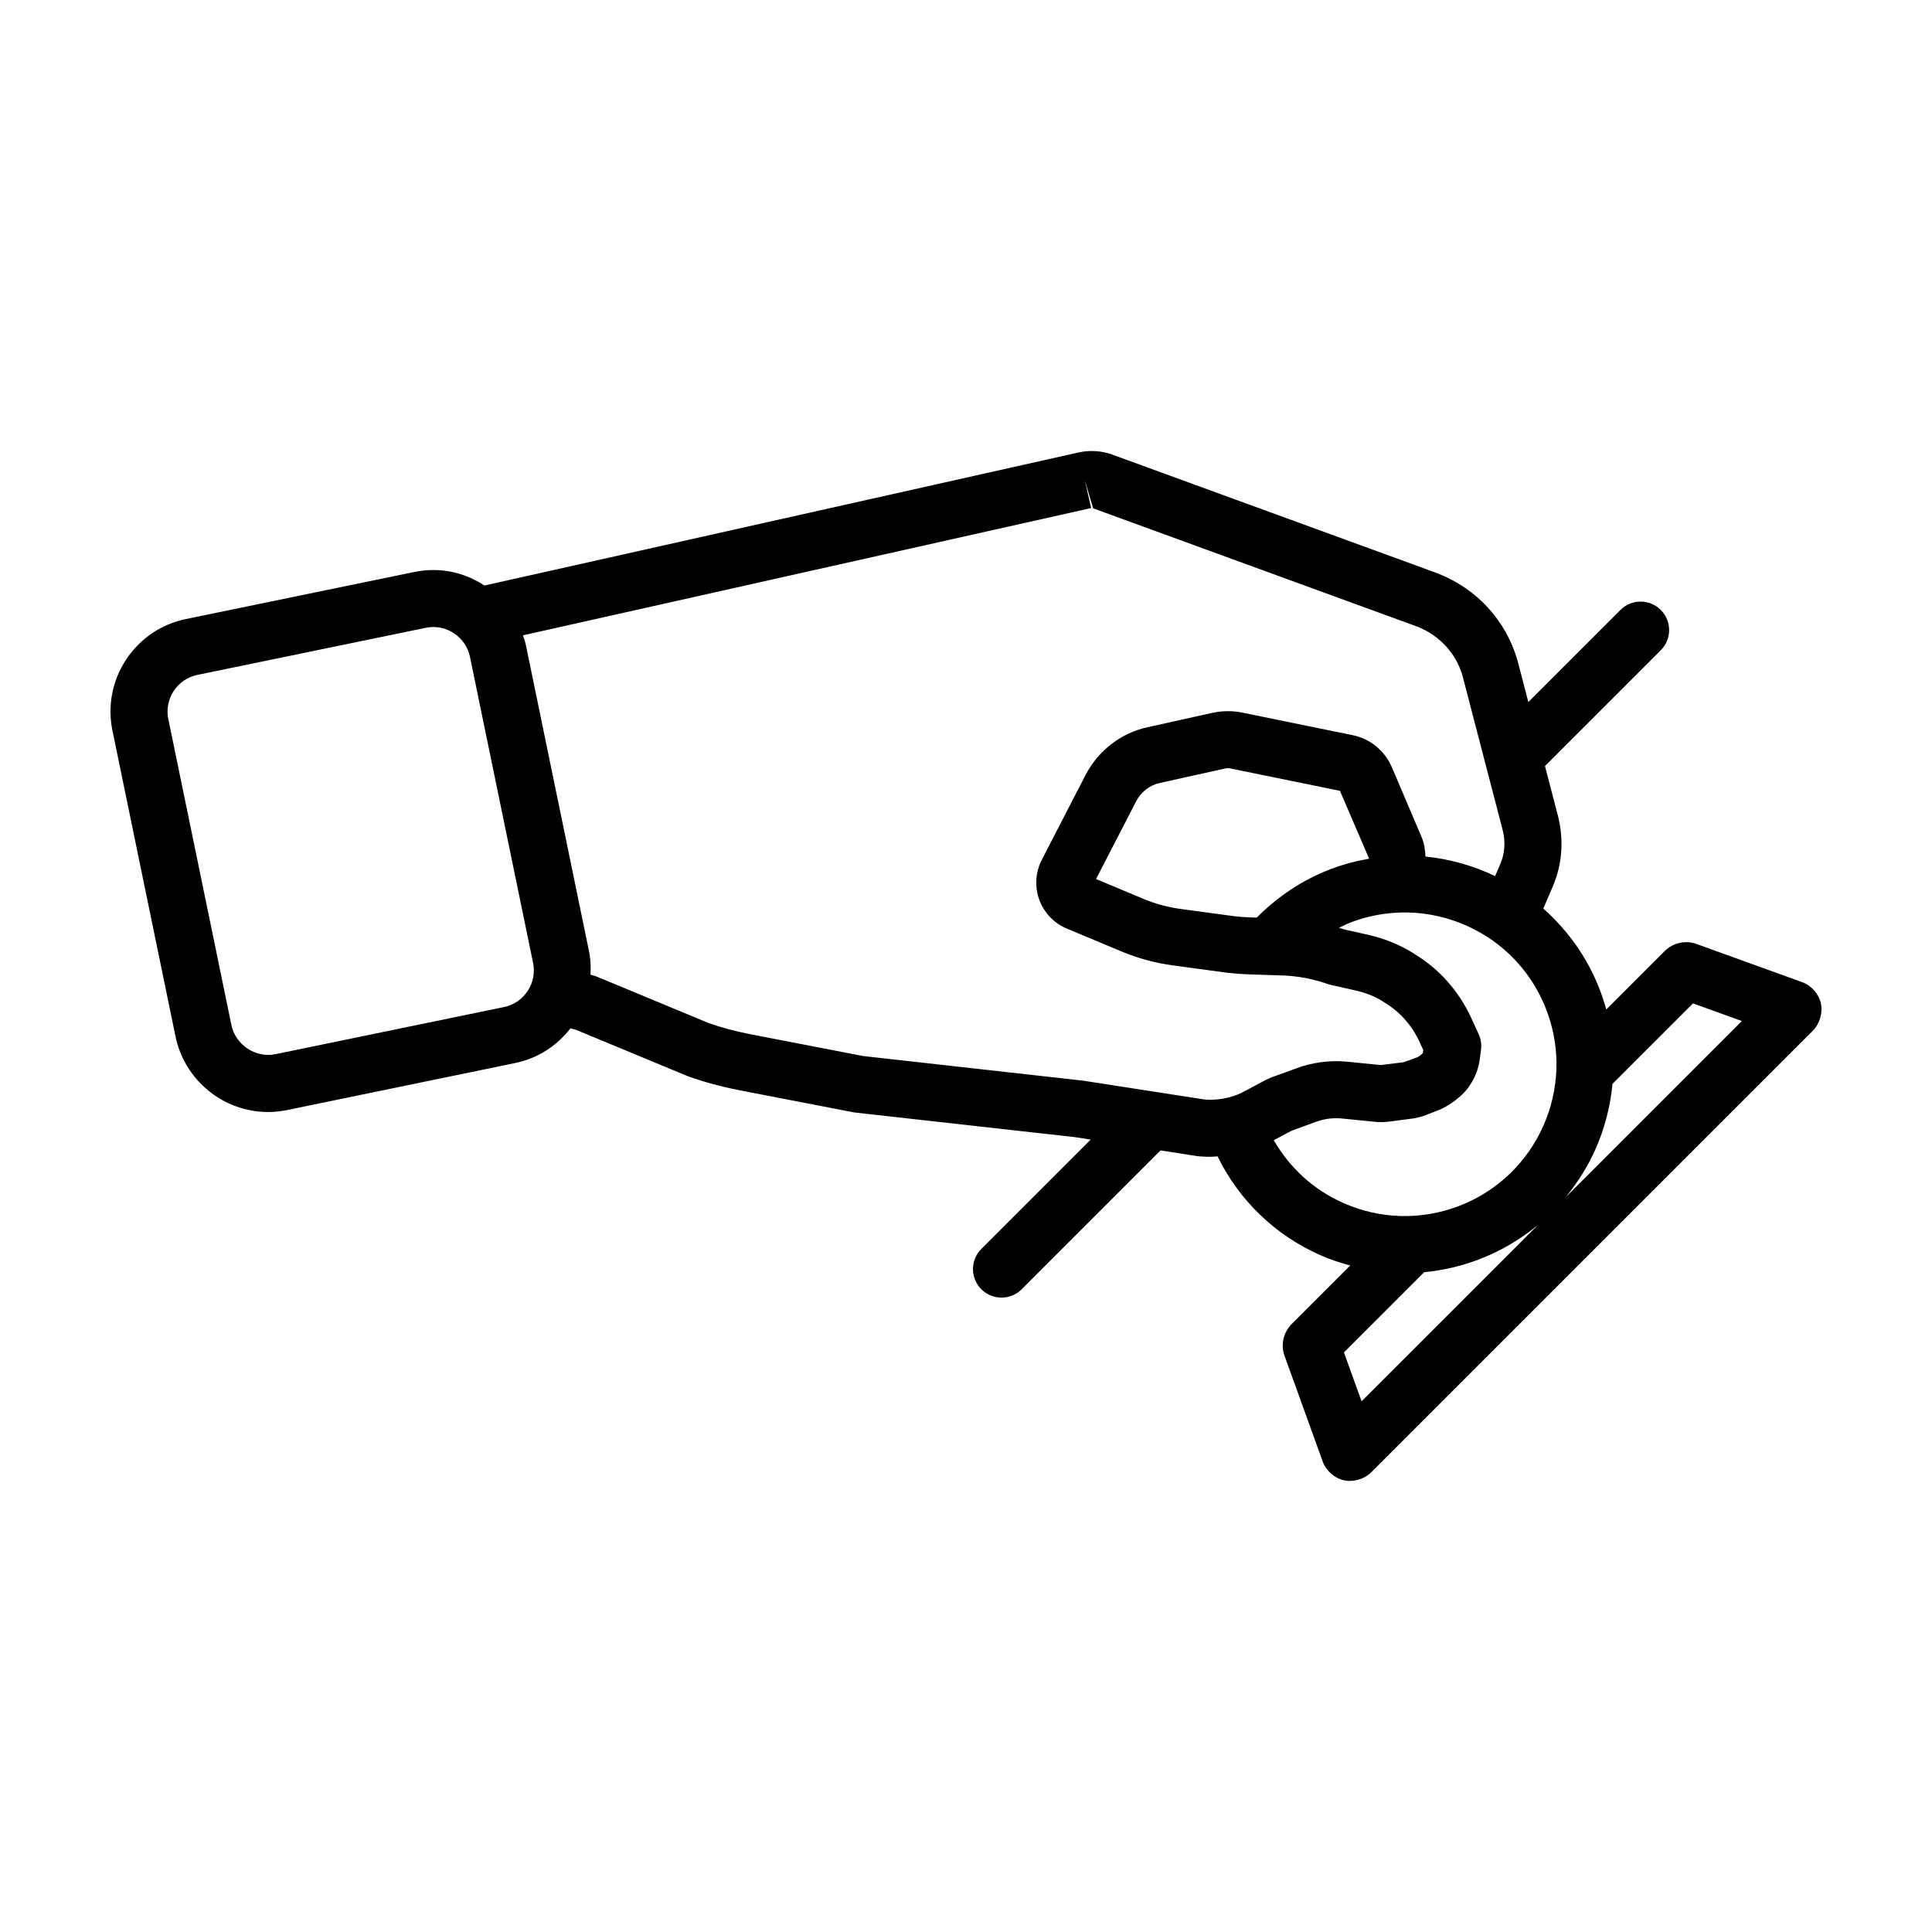 <?xml version="1.0" encoding="UTF-8"?>
<!-- Uploaded to: ICON Repo, www.iconrepo.com, Generator: ICON Repo Mixer Tools -->
<svg fill="#000000" width="800px" height="800px" version="1.1" viewBox="144 144 512 512" xmlns="http://www.w3.org/2000/svg">
 <path d="m190.52 418.7c2.387 11.582 12.695 19.992 24.512 19.992 1.691 0 3.406-0.176 5.074-0.52l60.496-12.473c5.879-1.215 10.934-4.5 14.586-9.18l1.656 0.473 29.379 12.191c4.195 1.516 8.785 2.769 13.648 3.727l30.254 5.848c0.195 0.039 0.395 0.07 0.594 0.09l58.305 6.523 4.027 0.625-28.984 28.984c-2.953 2.949-2.953 7.738 0 10.688 1.477 1.477 3.41 2.211 5.344 2.211s3.871-0.734 5.344-2.211l36.797-36.797 9.715 1.508c0.172 0.023 0.336 0.047 0.516 0.059 0.973 0.086 1.945 0.125 2.922 0.125 0.656 0 1.305-0.086 1.961-0.121 5.684 11.617 15.148 20.801 27.105 26.133 2.625 1.176 5.324 2.055 8.047 2.801l-15.496 15.496c-2.223 2.258-2.961 5.461-1.914 8.414l10.141 28.078c0.891 2.418 3.109 4.383 5.629 4.938 0.492 0.105 1.008 0.16 1.523 0.16 2.106 0 4.293-0.871 5.754-2.336l116.93-116.93c1.832-1.832 2.731-4.793 2.156-7.32-0.562-2.519-2.523-4.719-4.953-5.598l-28.012-10.121c-2.938-1.066-6.281-0.289-8.473 1.949l-15.426 15.426c-0.484-1.773-1.059-3.531-1.727-5.269-3.203-8.359-8.375-15.637-14.957-21.484l2.445-5.691c2.539-5.789 3.062-12.438 1.461-18.777l-3.461-13.297 30.684-30.684c2.953-2.949 2.953-7.738 0-10.688-2.953-2.953-7.734-2.953-10.688 0l-24.41 24.41-2.836-10.902c-3.031-10.621-10.664-19.043-21.129-23.18l-86.047-31.406c-2.863-1.098-6.106-1.344-9.152-0.664l-157.46 35.266c-3.949-2.562-8.586-4.106-13.531-4.106-1.691 0-3.406 0.176-5.074 0.52l-60.52 12.473c-6.555 1.355-12.188 5.176-15.863 10.762-3.68 5.586-4.957 12.273-3.606 18.824zm314.31 96.656-4.676-12.949 21.262-21.262c4.961-0.469 9.891-1.613 14.672-3.445 5.727-2.195 10.918-5.305 15.508-9.105zm87.828-105.45 12.949 4.676-46.738 46.738c3.16-3.828 5.859-8.082 7.934-12.742 2.488-5.582 3.961-11.426 4.523-17.34zm-61.988 53.684c-10.027 3.84-20.945 3.551-30.754-0.82-7.777-3.465-14.082-9.199-18.355-16.602l4.551-2.418c0.152-0.059 0.301-0.125 0.449-0.203l6.168-2.242c2.191-0.812 4.586-1.129 6.887-0.891l8.785 0.875c1.238 0.121 2.5 0.105 3.789-0.059l5.465-0.715c1.723-0.16 3.238-0.641 4.191-1.008l3.141-1.203c2.84-1.094 6.848-3.836 8.75-7.023 1.258-1.926 2.074-4.117 2.43-6.621l0.316-2.519c0.176-1.402-0.039-2.828-0.629-4.106l-2.098-4.559c-3.238-6.906-8.344-12.629-14.625-16.48l-0.938-0.605c-3.426-2.09-7.227-3.633-11.336-4.59l-6.481-1.461c-0.508-0.172-1.031-0.309-1.547-0.465 1.008-0.488 2.004-0.992 3.055-1.395 3.863-1.48 7.875-2.352 11.957-2.594 9.008-0.562 18.105 2.019 25.59 7.266 6.523 4.578 11.504 10.977 14.383 18.5 7.934 20.711-2.449 44.004-23.145 51.938zm-23.902-92.016c-3.492 0.609-6.938 1.523-10.293 2.812-7.316 2.805-13.914 7.238-19.422 12.785l-1.906-0.059c-1.355-0.035-2.695-0.156-3.871-0.281l-14.41-1.953c-3.445-0.473-6.742-1.367-9.809-2.656l-12.594-5.266 10.652-20.652c1.32-2.484 3.586-4.238 6.273-4.816l17.191-3.812c0.508-0.109 1.043-0.121 1.48-0.031l29.039 5.934 7.699 17.895zm-75.281-100.31 2.203 7.445 85.98 31.383c5.875 2.324 10.238 7.133 11.922 13.027l10.652 40.934c0.77 3.043 0.535 6.223-0.684 9.008l-1.336 3.117c-5.82-2.793-12.078-4.543-18.465-5.184-0.07-1.773-0.332-3.523-1.012-5.133l-7.844-18.445c-1.891-4.473-5.84-7.691-10.496-8.602l-29.391-6.004c-2.504-0.488-5.144-0.453-7.68 0.09l-17.18 3.812c-7.008 1.512-12.984 6.07-16.43 12.582l-11.617 22.523c-1.703 3.273-1.953 7.144-0.695 10.609 1.258 3.457 3.926 6.254 7.309 7.656l14.5 6.066c4.273 1.793 8.844 3.039 13.609 3.691l14.617 1.977c1.77 0.195 3.523 0.336 5.223 0.387l9.34 0.309c4 0.152 7.977 0.906 11.812 2.246 0.273 0.098 0.551 0.176 0.832 0.238l6.832 1.543c2.488 0.578 4.793 1.508 6.691 2.664l0.934 0.598c3.891 2.383 6.992 5.875 8.949 10.039l1.125 2.449-0.121 0.789c-0.262 0.332-1.09 0.945-1.477 1.113l-3.594 1.305-6.098 0.75-8.777-0.875c-4.59-0.469-9.305 0.156-13.582 1.75l-6.531 2.371c-0.289 0.105-0.57 0.227-0.84 0.363-0.266 0.105-0.527 0.227-0.781 0.363l-5.461 2.91c-0.684 0.402-1.402 0.727-2.133 1.008-0.742 0.289-1.531 0.52-2.231 0.699-2.07 0.52-4.168 0.707-6.231 0.555l-32.277-5.004-58.324-6.531-29.938-5.789c-4.09-0.805-7.926-1.848-11.07-2.977l-29.449-12.234c-0.266-0.109-0.539-0.207-0.816-0.289l-0.953-0.273c0.09-2.055 0.02-4.125-0.406-6.195l-16.715-81.059c-0.191-0.926-0.516-1.793-0.801-2.676l150.58-33.73zm-241.45 55.852c1.461-2.211 3.691-3.727 6.293-4.266l60.492-12.473c0.672-0.137 1.355-0.211 2.023-0.211 4.68 0 8.762 3.336 9.707 7.93l16.715 81.062c0.535 2.602 0.031 5.25-1.43 7.461-1.461 2.211-3.691 3.734-6.289 4.266l-60.496 12.473c-5.34 1.109-10.645-2.469-11.73-7.719l-16.715-81.062c-0.535-2.594-0.027-5.242 1.43-7.461z"/>
</svg>